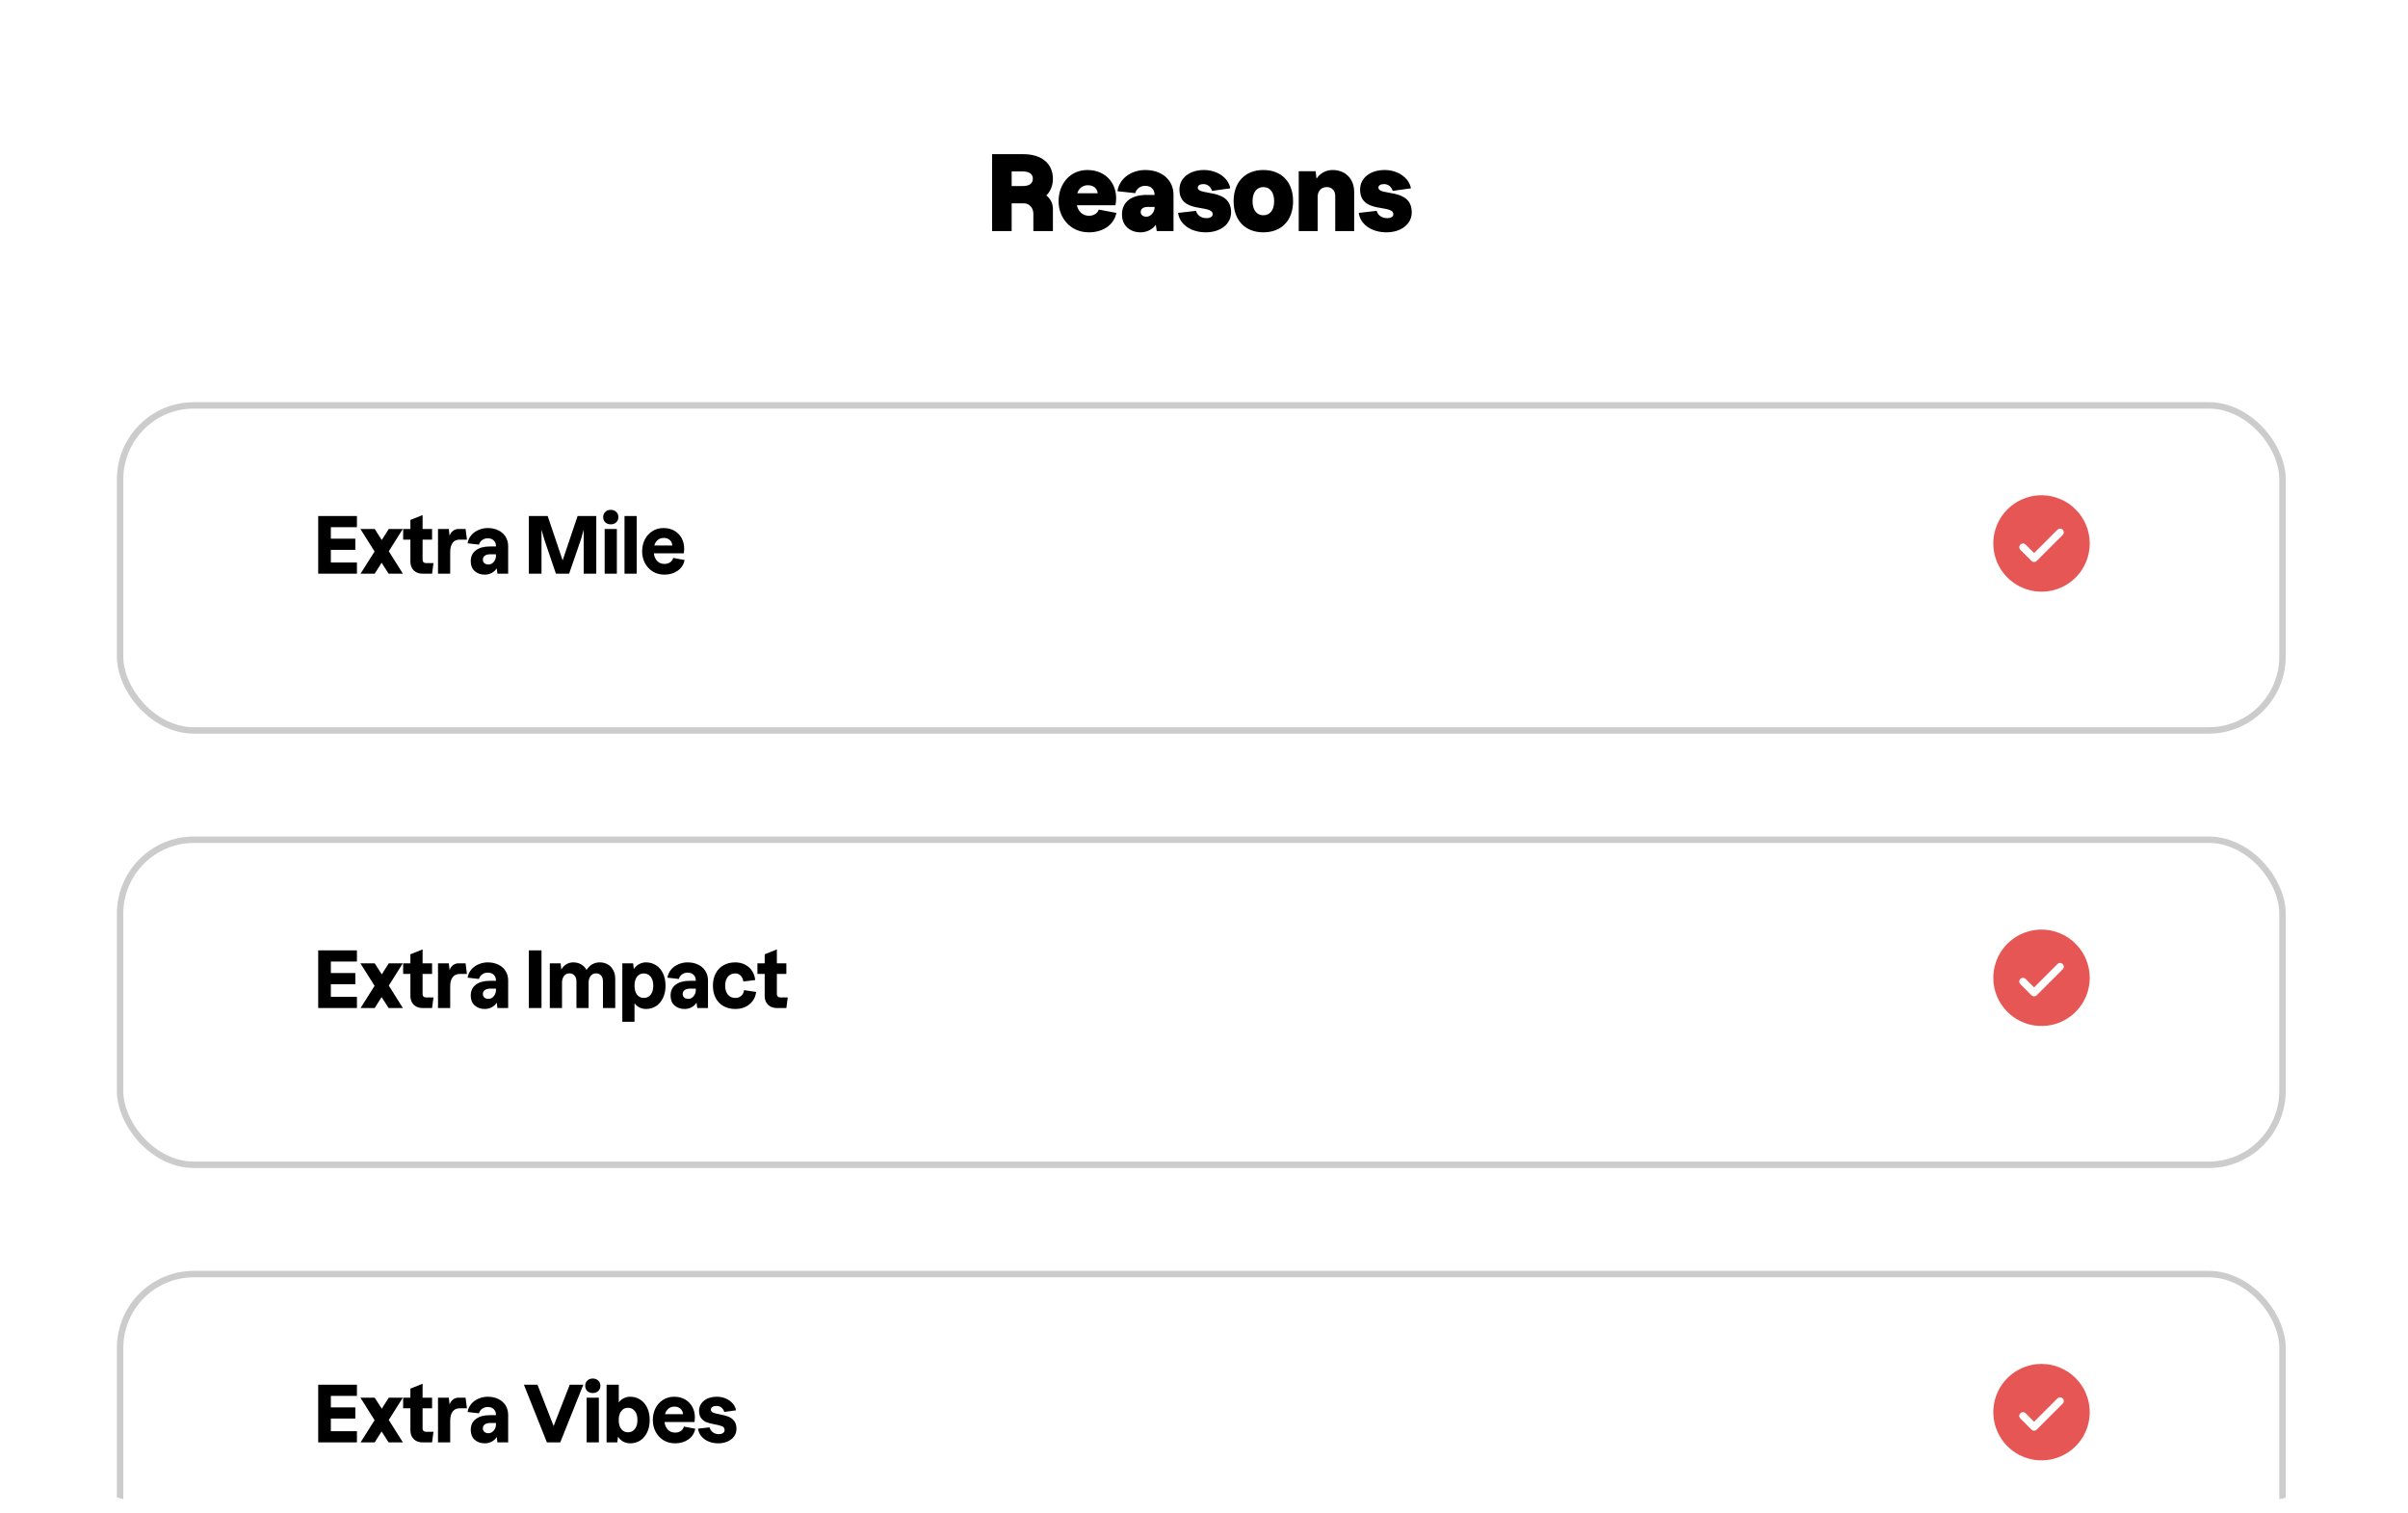 <svg width="234" height="147" viewBox="0 0 234 147" fill="none" xmlns="http://www.w3.org/2000/svg">
<g clip-path="url(#clip0_1420_177)">
<rect width="233.227" height="146.082" rx="14.993" fill="white"/>
<g filter="url(#filter0_d_1420_177)">
<rect x="11.359" y="36.586" width="210.759" height="32.218" rx="7.497" fill="white"/>
<rect x="11.671" y="36.898" width="210.134" height="31.593" rx="7.184" stroke="black" stroke-opacity="0.2" stroke-width="0.625"/>
</g>
<path d="M34.685 51.237H32.151V52.354H34.528V53.441H32.151V54.67H34.685V55.757H30.922V50.15H34.685V51.237ZM37.084 54.693L36.409 55.757H35.037L36.401 53.598L35.022 51.409H36.409L37.099 52.481L37.781 51.409H39.145L37.781 53.576L39.153 55.757H37.766L37.084 54.693ZM41.066 55.757C40.711 55.757 40.423 55.65 40.204 55.435C39.989 55.22 39.881 54.933 39.881 54.573V52.444H39.177V51.409H39.881V50.532L41.066 50.06V51.409H41.988V52.444H41.066V54.408C41.066 54.503 41.093 54.58 41.148 54.64C41.208 54.695 41.286 54.723 41.381 54.723H42.123L41.988 55.757H41.066ZM42.564 51.409H43.614L43.689 52.069C43.759 51.864 43.871 51.704 44.026 51.589C44.181 51.469 44.364 51.409 44.574 51.409H45.241L45.376 52.444H44.656C44.366 52.444 44.141 52.551 43.981 52.766C43.826 52.976 43.749 53.266 43.749 53.636V55.757H42.564V51.409ZM48.271 55.232C48.151 55.422 47.989 55.572 47.784 55.682C47.579 55.792 47.352 55.847 47.102 55.847C46.712 55.847 46.387 55.732 46.127 55.502C45.872 55.267 45.745 54.95 45.745 54.55C45.745 54.086 45.91 53.731 46.24 53.486C46.569 53.236 47.019 53.111 47.589 53.111H48.196V53.081C48.196 52.846 48.124 52.661 47.979 52.526C47.839 52.386 47.644 52.316 47.394 52.316C47.199 52.316 47.022 52.371 46.862 52.481C46.707 52.591 46.602 52.741 46.547 52.931L45.437 52.803C45.487 52.499 45.61 52.234 45.805 52.009C46 51.784 46.237 51.614 46.517 51.499C46.797 51.379 47.089 51.319 47.394 51.319C47.789 51.319 48.136 51.394 48.436 51.544C48.736 51.689 48.968 51.897 49.133 52.166C49.298 52.431 49.381 52.736 49.381 53.081V55.757H48.339L48.271 55.232ZM46.922 54.4C46.922 54.54 46.972 54.653 47.072 54.738C47.172 54.823 47.302 54.865 47.462 54.865C47.671 54.865 47.846 54.778 47.986 54.603C48.126 54.428 48.196 54.233 48.196 54.018V53.868H47.649C47.414 53.868 47.234 53.916 47.109 54.011C46.984 54.1 46.922 54.23 46.922 54.4ZM57.944 55.757H56.722V51.484L56.452 52.429L55.305 55.757H54.023L52.899 52.451L52.621 51.484V55.757H51.392V50.15H53.221L54.675 54.46L56.13 50.15H57.944V55.757ZM59.943 55.757H58.759V51.409H59.943V55.757ZM58.616 50.255C58.616 50.05 58.684 49.882 58.819 49.752C58.959 49.617 59.136 49.55 59.351 49.55C59.566 49.55 59.743 49.617 59.883 49.752C60.023 49.882 60.093 50.05 60.093 50.255C60.093 50.46 60.023 50.63 59.883 50.764C59.743 50.894 59.566 50.959 59.351 50.959C59.136 50.959 58.959 50.894 58.819 50.764C58.684 50.63 58.616 50.46 58.616 50.255ZM61.873 55.757H60.688V50.15H61.873V55.757ZM64.566 55.847C64.141 55.847 63.764 55.747 63.434 55.547C63.109 55.342 62.855 55.068 62.67 54.723C62.49 54.378 62.4 53.998 62.4 53.583C62.4 53.168 62.485 52.789 62.655 52.444C62.83 52.099 63.075 51.827 63.389 51.627C63.704 51.422 64.067 51.319 64.476 51.319C64.866 51.319 65.213 51.404 65.518 51.574C65.823 51.744 66.061 51.981 66.231 52.286C66.4 52.591 66.485 52.938 66.485 53.328C66.485 53.463 66.473 53.613 66.448 53.778H63.539C63.569 54.073 63.674 54.318 63.854 54.513C64.039 54.708 64.276 54.805 64.566 54.805C64.776 54.805 64.959 54.755 65.114 54.655C65.269 54.55 65.371 54.405 65.421 54.22L66.523 54.43C66.438 54.87 66.213 55.217 65.848 55.472C65.488 55.722 65.061 55.847 64.566 55.847ZM65.331 53.014C65.321 52.794 65.239 52.616 65.084 52.481C64.929 52.346 64.734 52.279 64.499 52.279C64.279 52.279 64.087 52.344 63.922 52.474C63.762 52.604 63.649 52.784 63.584 53.014H65.331Z" fill="black"/>
<g clip-path="url(#clip1_1420_177)">
<path d="M198.387 48.132C197.46 48.132 196.554 48.407 195.784 48.922C195.013 49.437 194.413 50.169 194.058 51.025C193.704 51.881 193.611 52.823 193.792 53.732C193.972 54.641 194.419 55.475 195.074 56.131C195.729 56.786 196.564 57.232 197.473 57.413C198.382 57.594 199.324 57.501 200.18 57.146C201.036 56.792 201.768 56.191 202.283 55.421C202.798 54.65 203.072 53.744 203.072 52.818C203.071 51.575 202.577 50.385 201.699 49.506C200.82 48.628 199.629 48.134 198.387 48.132ZM200.444 51.991L197.921 54.514C197.888 54.548 197.848 54.574 197.804 54.593C197.76 54.611 197.714 54.62 197.666 54.62C197.619 54.62 197.572 54.611 197.528 54.593C197.484 54.574 197.445 54.548 197.411 54.514L196.33 53.433C196.262 53.365 196.224 53.274 196.224 53.178C196.224 53.083 196.262 52.991 196.33 52.923C196.398 52.855 196.489 52.818 196.585 52.818C196.681 52.818 196.772 52.855 196.84 52.923L197.666 53.75L199.934 51.481C199.968 51.448 200.007 51.421 200.051 51.403C200.095 51.385 200.142 51.376 200.189 51.376C200.236 51.376 200.283 51.385 200.327 51.403C200.371 51.421 200.411 51.448 200.444 51.481C200.478 51.515 200.504 51.555 200.522 51.598C200.54 51.642 200.55 51.689 200.55 51.736C200.55 51.784 200.54 51.831 200.522 51.874C200.504 51.918 200.478 51.958 200.444 51.991Z" fill="#E65654"/>
</g>
<g filter="url(#filter1_d_1420_177)">
<rect x="11.359" y="78.8" width="210.759" height="32.218" rx="7.497" fill="white"/>
<rect x="11.671" y="79.112" width="210.134" height="31.593" rx="7.184" stroke="black" stroke-opacity="0.2" stroke-width="0.625"/>
</g>
<path d="M34.685 93.45H32.151V94.567H34.528V95.654H32.151V96.883H34.685V97.971H30.922V92.363H34.685V93.45ZM37.084 96.906L36.409 97.971H35.037L36.401 95.811L35.022 93.622H36.409L37.099 94.695L37.781 93.622H39.145L37.781 95.789L39.153 97.971H37.766L37.084 96.906ZM41.066 97.971C40.711 97.971 40.423 97.863 40.204 97.648C39.989 97.433 39.881 97.146 39.881 96.786V94.657H39.176V93.622H39.881V92.745L41.066 92.273V93.622H41.988V94.657H41.066V96.621C41.066 96.716 41.093 96.793 41.148 96.853C41.208 96.908 41.286 96.936 41.38 96.936H42.123L41.988 97.971H41.066ZM42.564 93.622H43.614L43.689 94.282C43.759 94.077 43.871 93.917 44.026 93.802C44.181 93.682 44.364 93.622 44.574 93.622H45.241L45.376 94.657H44.656C44.366 94.657 44.141 94.764 43.981 94.979C43.826 95.189 43.749 95.479 43.749 95.849V97.971H42.564V93.622ZM48.271 97.446C48.151 97.636 47.989 97.785 47.784 97.895C47.579 98.005 47.352 98.06 47.102 98.06C46.712 98.06 46.387 97.945 46.127 97.716C45.872 97.481 45.745 97.163 45.745 96.763C45.745 96.299 45.91 95.944 46.239 95.699C46.569 95.449 47.019 95.324 47.589 95.324H48.196V95.294C48.196 95.059 48.124 94.874 47.979 94.739C47.839 94.6 47.644 94.529 47.394 94.529C47.199 94.529 47.022 94.585 46.862 94.695C46.707 94.804 46.602 94.954 46.547 95.144L45.437 95.017C45.487 94.712 45.61 94.447 45.805 94.222C46 93.997 46.237 93.827 46.517 93.712C46.797 93.593 47.089 93.532 47.394 93.532C47.789 93.532 48.136 93.607 48.436 93.757C48.736 93.902 48.968 94.11 49.133 94.38C49.298 94.644 49.381 94.949 49.381 95.294V97.971H48.339L48.271 97.446ZM46.922 96.614C46.922 96.754 46.972 96.866 47.072 96.951C47.172 97.036 47.302 97.078 47.462 97.078C47.671 97.078 47.846 96.991 47.986 96.816C48.126 96.641 48.196 96.446 48.196 96.231V96.081H47.649C47.414 96.081 47.234 96.129 47.109 96.224C46.984 96.314 46.922 96.444 46.922 96.614ZM52.621 97.971H51.392V92.363H52.621V97.971ZM58.594 95.384C58.594 95.144 58.534 94.954 58.414 94.814C58.294 94.669 58.132 94.597 57.927 94.597C57.707 94.597 57.53 94.682 57.395 94.852C57.265 95.017 57.2 95.232 57.2 95.497V97.971H56.016V95.384C56.016 95.144 55.953 94.954 55.828 94.814C55.708 94.669 55.546 94.597 55.341 94.597C55.121 94.597 54.944 94.682 54.809 94.852C54.679 95.022 54.614 95.237 54.614 95.497V97.971H53.429V93.622H54.479L54.546 94.23C54.676 94.005 54.841 93.832 55.041 93.712C55.241 93.593 55.463 93.532 55.708 93.532C55.998 93.532 56.253 93.597 56.473 93.727C56.698 93.852 56.873 94.032 56.998 94.267C57.317 93.777 57.747 93.532 58.287 93.532C58.577 93.532 58.834 93.597 59.059 93.727C59.289 93.857 59.466 94.045 59.591 94.29C59.721 94.529 59.786 94.809 59.786 95.129V97.971H58.594V95.384ZM61.525 93.622L61.593 94.177C61.728 93.972 61.898 93.815 62.102 93.705C62.312 93.59 62.537 93.532 62.777 93.532C63.147 93.532 63.474 93.627 63.759 93.817C64.049 94.002 64.274 94.267 64.434 94.612C64.594 94.952 64.674 95.347 64.674 95.796C64.674 96.246 64.591 96.644 64.426 96.988C64.266 97.328 64.041 97.593 63.752 97.783C63.467 97.968 63.142 98.06 62.777 98.06C62.552 98.06 62.342 98.013 62.147 97.918C61.958 97.818 61.795 97.681 61.66 97.506V99.305H60.476V93.622H61.525ZM61.66 95.796C61.66 96.161 61.74 96.451 61.9 96.666C62.065 96.881 62.285 96.988 62.56 96.988C62.84 96.988 63.062 96.883 63.227 96.674C63.397 96.459 63.482 96.166 63.482 95.796C63.482 95.427 63.397 95.137 63.227 94.927C63.062 94.712 62.84 94.605 62.56 94.605C62.285 94.605 62.065 94.712 61.9 94.927C61.74 95.142 61.66 95.432 61.66 95.796ZM67.691 97.446C67.57 97.636 67.408 97.785 67.203 97.895C66.998 98.005 66.771 98.06 66.521 98.06C66.131 98.06 65.806 97.945 65.546 97.716C65.292 97.481 65.164 97.163 65.164 96.763C65.164 96.299 65.329 95.944 65.659 95.699C65.989 95.449 66.439 95.324 67.008 95.324H67.615V95.294C67.615 95.059 67.543 94.874 67.398 94.739C67.258 94.6 67.063 94.529 66.813 94.529C66.618 94.529 66.441 94.585 66.281 94.695C66.126 94.804 66.021 94.954 65.966 95.144L64.857 95.017C64.907 94.712 65.029 94.447 65.224 94.222C65.419 93.997 65.656 93.827 65.936 93.712C66.216 93.593 66.508 93.532 66.813 93.532C67.208 93.532 67.556 93.607 67.855 93.757C68.155 93.902 68.388 94.11 68.553 94.38C68.718 94.644 68.8 94.949 68.8 95.294V97.971H67.758L67.691 97.446ZM66.341 96.614C66.341 96.754 66.391 96.866 66.491 96.951C66.591 97.036 66.721 97.078 66.881 97.078C67.091 97.078 67.266 96.991 67.406 96.816C67.546 96.641 67.615 96.446 67.615 96.231V96.081H67.068C66.833 96.081 66.653 96.129 66.528 96.224C66.404 96.314 66.341 96.444 66.341 96.614ZM71.452 98.06C71.017 98.06 70.635 97.968 70.305 97.783C69.98 97.598 69.728 97.336 69.548 96.996C69.368 96.651 69.278 96.251 69.278 95.796C69.278 95.342 69.368 94.944 69.548 94.605C69.728 94.26 69.98 93.995 70.305 93.81C70.635 93.625 71.017 93.532 71.452 93.532C71.802 93.532 72.117 93.605 72.397 93.75C72.681 93.895 72.909 94.097 73.079 94.357C73.254 94.617 73.356 94.914 73.386 95.249L72.231 95.392C72.207 95.157 72.122 94.967 71.977 94.822C71.837 94.677 71.662 94.605 71.452 94.605C71.152 94.605 70.912 94.712 70.732 94.927C70.557 95.142 70.47 95.432 70.47 95.796C70.47 96.161 70.557 96.451 70.732 96.666C70.912 96.881 71.152 96.988 71.452 96.988C71.682 96.988 71.874 96.921 72.029 96.786C72.184 96.646 72.276 96.461 72.306 96.231L73.476 96.404C73.441 96.734 73.331 97.023 73.146 97.273C72.966 97.523 72.729 97.718 72.434 97.858C72.144 97.993 71.817 98.06 71.452 98.06ZM75.493 97.971C75.139 97.971 74.851 97.863 74.631 97.648C74.416 97.433 74.309 97.146 74.309 96.786V94.657H73.604V93.622H74.309V92.745L75.493 92.273V93.622H76.415V94.657H75.493V96.621C75.493 96.716 75.521 96.793 75.576 96.853C75.636 96.908 75.713 96.936 75.808 96.936H76.55L76.415 97.971H75.493Z" fill="black"/>
<g clip-path="url(#clip2_1420_177)">
<path d="M198.387 90.345C197.46 90.345 196.554 90.62 195.784 91.134C195.013 91.649 194.413 92.381 194.058 93.237C193.704 94.093 193.611 95.035 193.792 95.944C193.972 96.853 194.419 97.688 195.074 98.343C195.729 98.998 196.564 99.445 197.473 99.625C198.382 99.806 199.324 99.713 200.18 99.359C201.036 99.004 201.768 98.404 202.283 97.633C202.798 96.863 203.072 95.957 203.072 95.03C203.071 93.788 202.577 92.597 201.699 91.719C200.82 90.84 199.629 90.346 198.387 90.345ZM200.444 94.204L197.921 96.727C197.888 96.76 197.848 96.787 197.804 96.805C197.76 96.823 197.714 96.832 197.666 96.832C197.619 96.832 197.572 96.823 197.528 96.805C197.484 96.787 197.445 96.76 197.411 96.727L196.33 95.645C196.262 95.578 196.224 95.486 196.224 95.391C196.224 95.295 196.262 95.203 196.33 95.135C196.398 95.068 196.489 95.03 196.585 95.03C196.681 95.03 196.772 95.068 196.84 95.135L197.666 95.962L199.934 93.694C199.968 93.66 200.007 93.634 200.051 93.616C200.095 93.598 200.142 93.588 200.189 93.588C200.236 93.588 200.283 93.598 200.327 93.616C200.371 93.634 200.411 93.66 200.444 93.694C200.478 93.727 200.504 93.767 200.522 93.811C200.54 93.855 200.55 93.901 200.55 93.949C200.55 93.996 200.54 94.043 200.522 94.087C200.504 94.131 200.478 94.17 200.444 94.204Z" fill="#E65654"/>
</g>
<g filter="url(#filter2_d_1420_177)">
<rect x="11.359" y="121.013" width="210.759" height="32.218" rx="7.497" fill="white"/>
<rect x="11.671" y="121.325" width="210.134" height="31.593" rx="7.184" stroke="black" stroke-opacity="0.2" stroke-width="0.625"/>
</g>
<path d="M34.685 135.664H32.151V136.781H34.528V137.868H32.151V139.097H34.685V140.184H30.922V134.577H34.685V135.664ZM37.084 139.12L36.409 140.184H35.037L36.401 138.025L35.022 135.836H36.409L37.099 136.908L37.781 135.836H39.145L37.781 138.003L39.153 140.184H37.766L37.084 139.12ZM41.066 140.184C40.711 140.184 40.423 140.077 40.204 139.862C39.989 139.647 39.881 139.359 39.881 139V136.871H39.176V135.836H39.881V134.959L41.066 134.487V135.836H41.988V136.871H41.066V138.835C41.066 138.93 41.093 139.007 41.148 139.067C41.208 139.122 41.286 139.15 41.38 139.15H42.123L41.988 140.184H41.066ZM42.564 135.836H43.614L43.689 136.496C43.759 136.291 43.871 136.131 44.026 136.016C44.181 135.896 44.364 135.836 44.574 135.836H45.241L45.376 136.871H44.656C44.366 136.871 44.141 136.978 43.981 137.193C43.826 137.403 43.749 137.693 43.749 138.063V140.184H42.564V135.836ZM48.271 139.659C48.151 139.849 47.989 139.999 47.784 140.109C47.579 140.219 47.352 140.274 47.102 140.274C46.712 140.274 46.387 140.159 46.127 139.929C45.872 139.694 45.745 139.377 45.745 138.977C45.745 138.512 45.91 138.158 46.239 137.913C46.569 137.663 47.019 137.538 47.589 137.538H48.196V137.508C48.196 137.273 48.124 137.088 47.979 136.953C47.839 136.813 47.644 136.743 47.394 136.743C47.199 136.743 47.022 136.798 46.862 136.908C46.707 137.018 46.602 137.168 46.547 137.358L45.437 137.23C45.487 136.926 45.61 136.661 45.805 136.436C46 136.211 46.237 136.041 46.517 135.926C46.797 135.806 47.089 135.746 47.394 135.746C47.789 135.746 48.136 135.821 48.436 135.971C48.736 136.116 48.968 136.323 49.133 136.593C49.298 136.858 49.381 137.163 49.381 137.508V140.184H48.339L48.271 139.659ZM46.922 138.827C46.922 138.967 46.972 139.08 47.072 139.165C47.172 139.25 47.302 139.292 47.462 139.292C47.671 139.292 47.846 139.205 47.986 139.03C48.126 138.855 48.196 138.66 48.196 138.445V138.295H47.649C47.414 138.295 47.234 138.342 47.109 138.437C46.984 138.527 46.922 138.657 46.922 138.827ZM50.912 134.577H52.231L53.798 138.595L55.365 134.577H56.684L54.443 140.184H53.146L50.912 134.577ZM58.194 140.184H57.009V135.836H58.194V140.184ZM56.867 134.682C56.867 134.477 56.934 134.309 57.069 134.179C57.209 134.044 57.386 133.977 57.601 133.977C57.816 133.977 57.994 134.044 58.134 134.179C58.273 134.309 58.343 134.477 58.343 134.682C58.343 134.886 58.273 135.056 58.134 135.191C57.994 135.321 57.816 135.386 57.601 135.386C57.386 135.386 57.209 135.321 57.069 135.191C56.934 135.056 56.867 134.886 56.867 134.682ZM61.24 140.274C61 140.274 60.775 140.219 60.565 140.109C60.36 139.994 60.19 139.834 60.055 139.629L59.988 140.184H58.946V134.577H60.13V136.293C60.265 136.118 60.428 135.983 60.617 135.889C60.812 135.794 61.02 135.746 61.24 135.746C61.61 135.746 61.937 135.841 62.222 136.031C62.512 136.216 62.737 136.481 62.897 136.826C63.056 137.165 63.136 137.56 63.136 138.01C63.136 138.46 63.054 138.857 62.889 139.202C62.729 139.542 62.504 139.807 62.214 139.997C61.929 140.182 61.605 140.274 61.24 140.274ZM60.13 138.19C60.155 138.505 60.248 138.752 60.408 138.932C60.568 139.112 60.773 139.202 61.022 139.202C61.302 139.202 61.525 139.097 61.69 138.887C61.859 138.672 61.944 138.38 61.944 138.01C61.944 137.64 61.859 137.35 61.69 137.14C61.525 136.926 61.302 136.818 61.022 136.818C60.773 136.818 60.568 136.911 60.408 137.095C60.248 137.275 60.155 137.52 60.13 137.83V138.19ZM65.606 140.274C65.181 140.274 64.804 140.174 64.474 139.974C64.149 139.769 63.894 139.494 63.709 139.15C63.529 138.805 63.439 138.425 63.439 138.01C63.439 137.595 63.524 137.215 63.694 136.871C63.869 136.526 64.114 136.253 64.429 136.053C64.744 135.849 65.106 135.746 65.516 135.746C65.906 135.746 66.253 135.831 66.558 136.001C66.863 136.171 67.1 136.408 67.27 136.713C67.44 137.018 67.525 137.365 67.525 137.755C67.525 137.89 67.513 138.04 67.487 138.205H64.579C64.609 138.5 64.714 138.745 64.894 138.94C65.079 139.135 65.316 139.232 65.606 139.232C65.816 139.232 65.998 139.182 66.153 139.082C66.308 138.977 66.41 138.832 66.46 138.647L67.562 138.857C67.478 139.297 67.253 139.644 66.888 139.899C66.528 140.149 66.101 140.274 65.606 140.274ZM66.371 137.44C66.361 137.22 66.278 137.043 66.123 136.908C65.968 136.773 65.773 136.706 65.538 136.706C65.319 136.706 65.126 136.771 64.961 136.901C64.801 137.031 64.689 137.21 64.624 137.44H66.371ZM69.791 140.274C69.452 140.274 69.139 140.214 68.854 140.094C68.57 139.974 68.337 139.807 68.157 139.592C67.977 139.377 67.87 139.13 67.835 138.85L68.952 138.722C69.002 138.922 69.109 139.082 69.274 139.202C69.439 139.322 69.626 139.382 69.836 139.382C70.011 139.382 70.151 139.347 70.256 139.277C70.361 139.202 70.414 139.105 70.414 138.985C70.414 138.815 70.339 138.695 70.189 138.625C70.039 138.555 69.804 138.492 69.484 138.437C69.159 138.377 68.894 138.31 68.689 138.235C68.484 138.16 68.307 138.035 68.157 137.86C68.007 137.68 67.932 137.43 67.932 137.11C67.932 136.846 68.005 136.611 68.15 136.406C68.3 136.196 68.504 136.033 68.764 135.919C69.029 135.804 69.329 135.746 69.664 135.746C69.974 135.746 70.261 135.804 70.526 135.919C70.796 136.033 71.018 136.191 71.193 136.391C71.373 136.591 71.483 136.816 71.523 137.066L70.384 137.223C70.329 137.043 70.234 136.901 70.099 136.796C69.964 136.691 69.804 136.638 69.619 136.638C69.459 136.638 69.329 136.671 69.229 136.736C69.129 136.801 69.079 136.886 69.079 136.991C69.079 137.125 69.147 137.223 69.282 137.283C69.417 137.343 69.634 137.4 69.934 137.455C70.274 137.52 70.551 137.593 70.766 137.673C70.981 137.753 71.168 137.888 71.328 138.078C71.488 138.267 71.568 138.532 71.568 138.872C71.568 139.142 71.491 139.384 71.336 139.599C71.186 139.809 70.976 139.974 70.706 140.094C70.436 140.214 70.131 140.274 69.791 140.274Z" fill="black"/>
<g clip-path="url(#clip3_1420_177)">
<path d="M198.387 132.558C197.46 132.558 196.554 132.833 195.784 133.348C195.013 133.863 194.413 134.594 194.058 135.45C193.704 136.307 193.611 137.249 193.792 138.158C193.972 139.066 194.419 139.901 195.074 140.557C195.729 141.212 196.564 141.658 197.473 141.839C198.382 142.02 199.324 141.927 200.18 141.572C201.036 141.218 201.768 140.617 202.283 139.847C202.798 139.076 203.072 138.17 203.072 137.243C203.071 136.001 202.577 134.81 201.699 133.932C200.82 133.053 199.629 132.559 198.387 132.558ZM200.444 136.417L197.921 138.94C197.888 138.974 197.848 139 197.804 139.018C197.76 139.036 197.714 139.046 197.666 139.046C197.619 139.046 197.572 139.036 197.528 139.018C197.484 139 197.445 138.974 197.411 138.94L196.33 137.859C196.262 137.791 196.224 137.7 196.224 137.604C196.224 137.508 196.262 137.417 196.33 137.349C196.398 137.281 196.489 137.243 196.585 137.243C196.681 137.243 196.772 137.281 196.84 137.349L197.666 138.176L199.934 135.907C199.968 135.874 200.007 135.847 200.051 135.829C200.095 135.811 200.142 135.802 200.189 135.802C200.236 135.802 200.283 135.811 200.327 135.829C200.371 135.847 200.411 135.874 200.444 135.907C200.478 135.941 200.504 135.98 200.522 136.024C200.54 136.068 200.55 136.115 200.55 136.162C200.55 136.21 200.54 136.256 200.522 136.3C200.504 136.344 200.478 136.384 200.444 136.417Z" fill="#E65654"/>
</g>
<path d="M99.389 18.082C100.019 18.082 100.368 17.832 100.368 17.373C100.368 16.913 100.019 16.663 99.389 16.663H98.309V18.082H99.389ZM96.41 22.46V14.984H99.449C101.218 14.984 102.318 15.903 102.318 17.373C102.318 18.032 102.088 18.592 101.678 18.992C102.088 19.332 102.318 19.782 102.318 20.291V22.46H100.418V20.781C100.418 20.221 100.049 19.762 99.489 19.762H98.309V22.46H96.41ZM105.818 22.58C104.028 22.58 102.869 21.191 102.869 19.552C102.869 17.922 103.939 16.523 105.678 16.523C107.547 16.523 108.766 18.002 108.396 19.951H104.648C104.768 20.511 105.168 20.971 105.818 20.971C106.277 20.971 106.637 20.751 106.777 20.371L108.486 20.691C108.247 21.911 107.107 22.58 105.818 22.58ZM104.688 18.782H106.667C106.637 18.302 106.237 18.002 105.718 18.002C105.228 18.002 104.838 18.282 104.688 18.782ZM112.408 22.46L112.318 21.851C111.998 22.29 111.458 22.58 110.828 22.58C109.839 22.58 109.029 21.961 109.029 20.851C109.029 19.582 109.999 18.942 111.428 18.942H112.198C112.198 18.402 111.848 18.062 111.288 18.062C110.838 18.062 110.439 18.322 110.319 18.772L108.589 18.582C108.789 17.263 110.029 16.523 111.288 16.523C112.947 16.523 114.037 17.523 114.037 18.942V22.46H112.408ZM110.848 20.611C110.848 20.881 111.078 21.061 111.398 21.061C111.868 21.061 112.198 20.551 112.198 20.211V20.111H111.528C111.108 20.111 110.848 20.291 110.848 20.611ZM117.173 22.58C115.743 22.58 114.624 21.811 114.484 20.691L116.223 20.491C116.343 20.941 116.753 21.201 117.243 21.201C117.613 21.201 117.843 21.051 117.843 20.821C117.843 19.811 114.614 20.821 114.614 18.422C114.614 17.293 115.604 16.523 117.003 16.523C118.282 16.523 119.382 17.283 119.552 18.302L117.783 18.552C117.653 18.142 117.343 17.892 116.933 17.892C116.613 17.892 116.393 18.022 116.393 18.232C116.393 19.082 119.632 18.212 119.632 20.641C119.632 21.781 118.592 22.58 117.173 22.58ZM122.767 22.58C121.008 22.58 119.878 21.421 119.878 19.552C119.878 17.692 121.018 16.523 122.767 16.523C124.536 16.523 125.656 17.683 125.656 19.552C125.656 21.421 124.536 22.58 122.767 22.58ZM121.718 19.552C121.718 20.431 122.137 20.921 122.767 20.921C123.407 20.921 123.817 20.421 123.817 19.552C123.817 18.682 123.407 18.182 122.767 18.182C122.137 18.182 121.718 18.682 121.718 19.552ZM129.753 19.052C129.753 18.512 129.413 18.182 128.934 18.182C128.384 18.182 128.044 18.572 128.044 19.132V22.46H126.205V16.643H127.844L127.934 17.363C128.294 16.833 128.844 16.523 129.493 16.523C130.713 16.523 131.592 17.353 131.592 18.652V22.46H129.753V19.052ZM134.729 22.58C133.3 22.58 132.18 21.811 132.04 20.691L133.779 20.491C133.899 20.941 134.309 21.201 134.799 21.201C135.169 21.201 135.399 21.051 135.399 20.821C135.399 19.811 132.17 20.821 132.17 18.422C132.17 17.293 133.16 16.523 134.559 16.523C135.838 16.523 136.938 17.283 137.108 18.302L135.339 18.552C135.209 18.142 134.899 17.892 134.489 17.892C134.169 17.892 133.949 18.022 133.949 18.232C133.949 19.082 137.188 18.212 137.188 20.641C137.188 21.781 136.148 22.58 134.729 22.58Z" fill="black"/>
</g>
<defs>
<filter id="filter0_d_1420_177" x="8.86" y="36.586" width="215.757" height="37.216" filterUnits="userSpaceOnUse" color-interpolation-filters="sRGB">
<feFlood flood-opacity="0" result="BackgroundImageFix"/>
<feColorMatrix in="SourceAlpha" type="matrix" values="0 0 0 0 0 0 0 0 0 0 0 0 0 0 0 0 0 0 127 0" result="hardAlpha"/>
<feOffset dy="2.499"/>
<feGaussianBlur stdDeviation="1.249"/>
<feComposite in2="hardAlpha" operator="out"/>
<feColorMatrix type="matrix" values="0 0 0 0 0 0 0 0 0 0 0 0 0 0 0 0 0 0 0.25 0"/>
<feBlend mode="normal" in2="BackgroundImageFix" result="effect1_dropShadow_1420_177"/>
<feBlend mode="normal" in="SourceGraphic" in2="effect1_dropShadow_1420_177" result="shape"/>
</filter>
<filter id="filter1_d_1420_177" x="8.86" y="78.8" width="215.757" height="37.216" filterUnits="userSpaceOnUse" color-interpolation-filters="sRGB">
<feFlood flood-opacity="0" result="BackgroundImageFix"/>
<feColorMatrix in="SourceAlpha" type="matrix" values="0 0 0 0 0 0 0 0 0 0 0 0 0 0 0 0 0 0 127 0" result="hardAlpha"/>
<feOffset dy="2.499"/>
<feGaussianBlur stdDeviation="1.249"/>
<feComposite in2="hardAlpha" operator="out"/>
<feColorMatrix type="matrix" values="0 0 0 0 0 0 0 0 0 0 0 0 0 0 0 0 0 0 0.25 0"/>
<feBlend mode="normal" in2="BackgroundImageFix" result="effect1_dropShadow_1420_177"/>
<feBlend mode="normal" in="SourceGraphic" in2="effect1_dropShadow_1420_177" result="shape"/>
</filter>
<filter id="filter2_d_1420_177" x="8.86" y="121.013" width="215.757" height="37.216" filterUnits="userSpaceOnUse" color-interpolation-filters="sRGB">
<feFlood flood-opacity="0" result="BackgroundImageFix"/>
<feColorMatrix in="SourceAlpha" type="matrix" values="0 0 0 0 0 0 0 0 0 0 0 0 0 0 0 0 0 0 127 0" result="hardAlpha"/>
<feOffset dy="2.499"/>
<feGaussianBlur stdDeviation="1.249"/>
<feComposite in2="hardAlpha" operator="out"/>
<feColorMatrix type="matrix" values="0 0 0 0 0 0 0 0 0 0 0 0 0 0 0 0 0 0 0.25 0"/>
<feBlend mode="normal" in2="BackgroundImageFix" result="effect1_dropShadow_1420_177"/>
<feBlend mode="normal" in="SourceGraphic" in2="effect1_dropShadow_1420_177" result="shape"/>
</filter>
<clipPath id="clip0_1420_177">
<rect width="233.227" height="146.082" rx="14.993" fill="white"/>
</clipPath>
<clipPath id="clip1_1420_177">
<rect width="9.371" height="9.371" fill="white" transform="translate(193.702 48.132)"/>
</clipPath>
<clipPath id="clip2_1420_177">
<rect width="9.371" height="9.371" fill="white" transform="translate(193.702 90.345)"/>
</clipPath>
<clipPath id="clip3_1420_177">
<rect width="9.371" height="9.371" fill="white" transform="translate(193.702 132.558)"/>
</clipPath>
</defs>
</svg>
